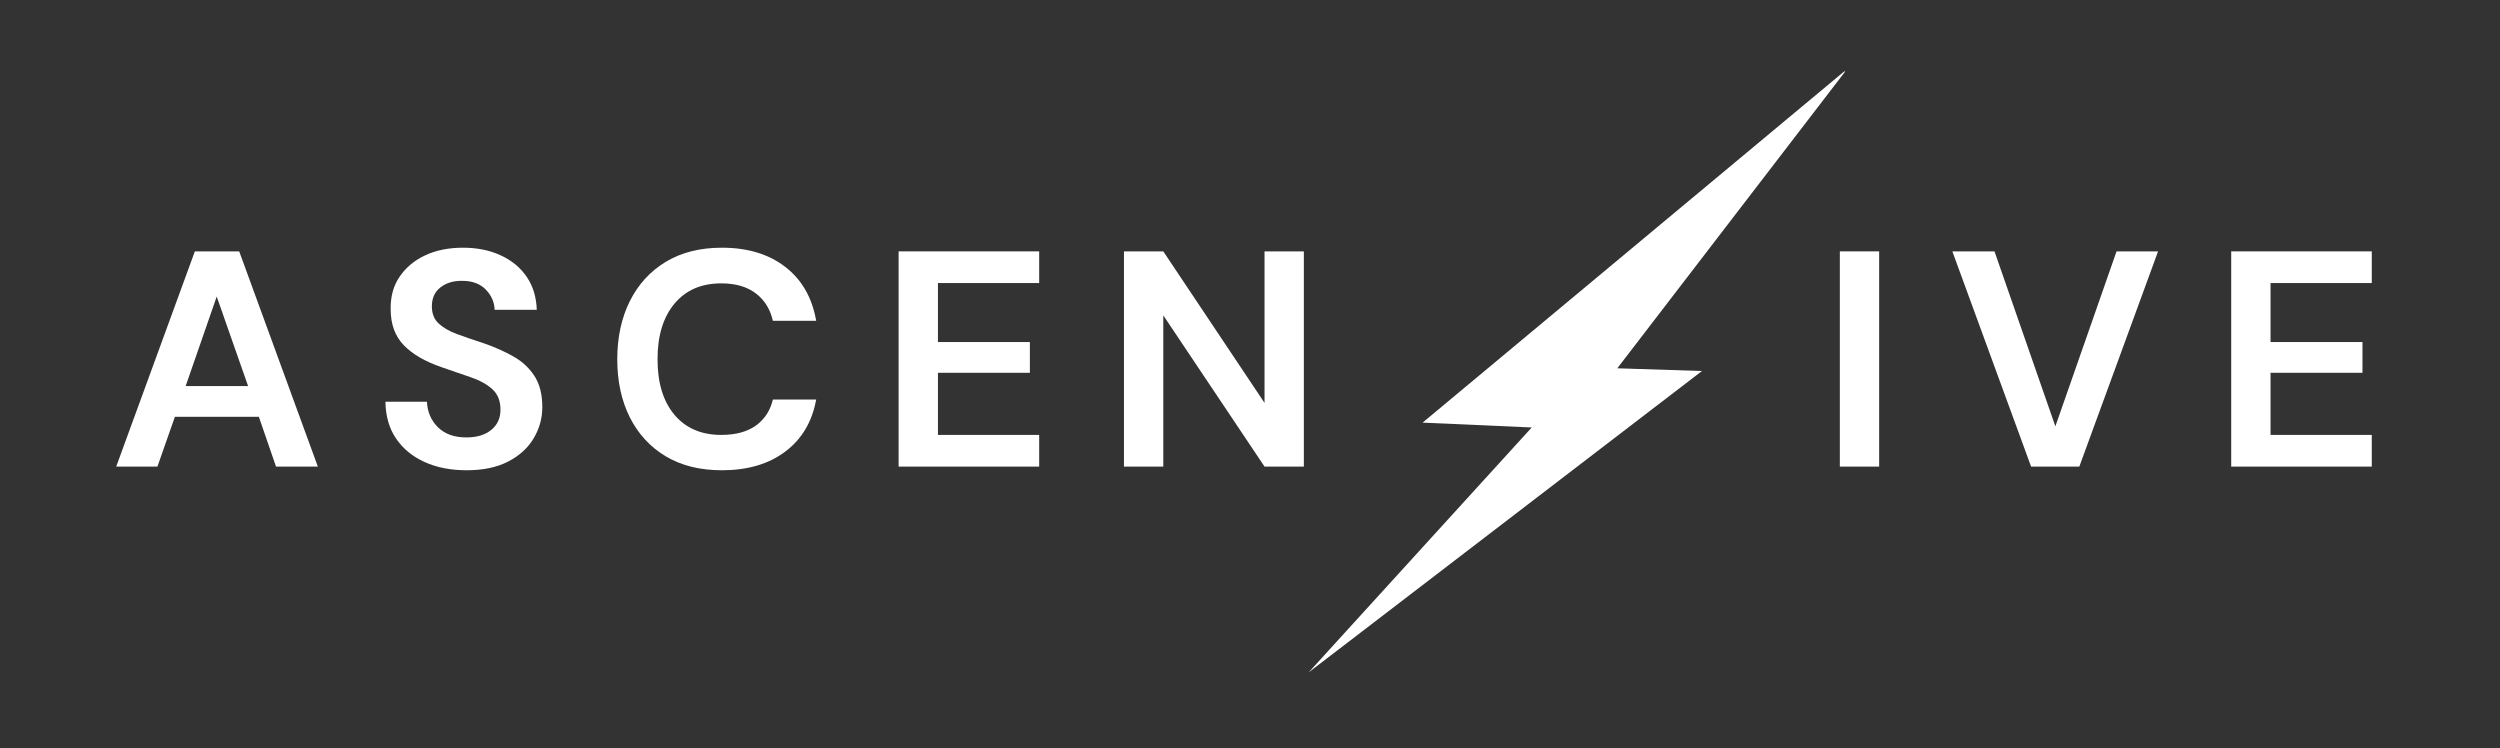 <svg version="1.0" preserveAspectRatio="xMidYMid meet" height="149" viewBox="0 0 373.5 111.75" zoomAndPan="magnify" width="498" xmlns:xlink="http://www.w3.org/1999/xlink" xmlns="http://www.w3.org/2000/svg"><rect x="0" y="0" width="373.5" height="111.75" fill="#333333" stroke="none"/><defs><g></g><clipPath id="61cd44a654"><path clip-rule="nonzero" d="M 195 10 L 276 10 L 276 101 L 195 101 Z M 195 10"></path></clipPath><clipPath id="90be6fb2b2"><path clip-rule="nonzero" d="M 211.379 0 L 275.688 10.152 L 259.816 110.68 L 195.508 100.527 Z M 211.379 0"></path></clipPath><clipPath id="c23a70b0d8"><path clip-rule="nonzero" d="M 211.379 0 L 275.688 10.152 L 259.816 110.68 L 195.508 100.527 Z M 211.379 0"></path></clipPath><clipPath id="e9fce2c3cd"><path clip-rule="nonzero" d="M 211.363 0.102 L 276.191 10.336 L 260.34 110.75 L 195.512 100.516 Z M 211.363 0.102"></path></clipPath><clipPath id="d6e80686bc"><path clip-rule="nonzero" d="M 211.363 0.102 L 275.965 10.301 L 260.125 110.648 L 195.52 100.449 Z M 211.363 0.102"></path></clipPath></defs><g fill-opacity="1" fill="#ffffff"><g transform="translate(271.746, 69.71)"><g><path d="M 3.125 0 L 3.125 -32.156 L 9 -32.156 L 9 0 Z M 3.125 0"></path></g></g></g><g fill-opacity="1" fill="#ffffff"><g transform="translate(290.993, 69.71)"><g><path d="M 12.453 0 L 0.688 -32.156 L 6.984 -32.156 L 16.078 -6.016 L 25.219 -32.156 L 31.422 -32.156 L 19.656 0 Z M 12.453 0"></path></g></g></g><g fill-opacity="1" fill="#ffffff"><g transform="translate(330.218, 69.71)"><g><path d="M 3.125 0 L 3.125 -32.156 L 24.125 -32.156 L 24.125 -27.422 L 9 -27.422 L 9 -18.609 L 22.734 -18.609 L 22.734 -14.016 L 9 -14.016 L 9 -4.734 L 24.125 -4.734 L 24.125 0 Z M 3.125 0"></path></g></g></g><g fill-opacity="1" fill="#ffffff"><g transform="translate(16.299, 69.71)"><g><path d="M 1.062 0 L 12.812 -32.156 L 19.438 -32.156 L 31.188 0 L 24.938 0 L 22.375 -7.438 L 9.828 -7.438 L 7.219 0 Z M 11.438 -12.031 L 20.766 -12.031 L 16.078 -25.406 Z M 11.438 -12.031"></path></g></g></g><g fill-opacity="1" fill="#ffffff"><g transform="translate(55.616, 69.71)"><g><path d="M 14.109 0.547 C 11.742 0.547 9.656 0.141 7.844 -0.672 C 6.039 -1.484 4.617 -2.645 3.578 -4.156 C 2.535 -5.676 2 -7.52 1.969 -9.688 L 8.172 -9.688 C 8.234 -8.188 8.773 -6.922 9.797 -5.891 C 10.828 -4.867 12.25 -4.359 14.062 -4.359 C 15.625 -4.359 16.863 -4.734 17.781 -5.484 C 18.695 -6.234 19.156 -7.238 19.156 -8.5 C 19.156 -9.812 18.75 -10.832 17.938 -11.562 C 17.125 -12.301 16.039 -12.898 14.688 -13.359 C 13.344 -13.828 11.906 -14.32 10.375 -14.844 C 7.895 -15.695 6.004 -16.797 4.703 -18.141 C 3.398 -19.492 2.75 -21.285 2.75 -23.516 C 2.719 -25.422 3.172 -27.051 4.109 -28.406 C 5.047 -29.77 6.32 -30.828 7.938 -31.578 C 9.562 -32.328 11.43 -32.703 13.547 -32.703 C 15.691 -32.703 17.582 -32.316 19.219 -31.547 C 20.863 -30.785 22.148 -29.719 23.078 -28.344 C 24.016 -26.969 24.516 -25.328 24.578 -23.422 L 18.281 -23.422 C 18.25 -24.555 17.812 -25.562 16.969 -26.438 C 16.125 -27.312 14.953 -27.75 13.453 -27.75 C 12.172 -27.781 11.094 -27.461 10.219 -26.797 C 9.344 -26.141 8.906 -25.188 8.906 -23.938 C 8.906 -22.863 9.242 -22.008 9.922 -21.375 C 10.598 -20.75 11.516 -20.223 12.672 -19.797 C 13.836 -19.367 15.172 -18.91 16.672 -18.422 C 18.266 -17.867 19.719 -17.223 21.031 -16.484 C 22.352 -15.754 23.41 -14.785 24.203 -13.578 C 25.004 -12.367 25.406 -10.812 25.406 -8.906 C 25.406 -7.227 24.973 -5.664 24.109 -4.219 C 23.254 -2.781 21.984 -1.625 20.297 -0.75 C 18.617 0.113 16.555 0.547 14.109 0.547 Z M 14.109 0.547"></path></g></g></g><g fill-opacity="1" fill="#ffffff"><g transform="translate(90.157, 69.71)"><g><path d="M 17.688 0.547 C 14.438 0.547 11.645 -0.145 9.312 -1.531 C 6.988 -2.926 5.195 -4.867 3.938 -7.359 C 2.688 -9.859 2.062 -12.75 2.062 -16.031 C 2.062 -19.312 2.688 -22.207 3.938 -24.719 C 5.195 -27.227 6.988 -29.188 9.312 -30.594 C 11.645 -32 14.438 -32.703 17.688 -32.703 C 21.539 -32.703 24.703 -31.742 27.172 -29.828 C 29.641 -27.922 31.176 -25.238 31.781 -21.781 L 25.312 -21.781 C 24.914 -23.52 24.066 -24.883 22.766 -25.875 C 21.461 -26.875 19.738 -27.375 17.594 -27.375 C 14.625 -27.375 12.297 -26.363 10.609 -24.344 C 8.922 -22.32 8.078 -19.551 8.078 -16.031 C 8.078 -12.508 8.922 -9.742 10.609 -7.734 C 12.297 -5.734 14.625 -4.734 17.594 -4.734 C 19.738 -4.734 21.461 -5.195 22.766 -6.125 C 24.066 -7.062 24.914 -8.359 25.312 -10.016 L 31.781 -10.016 C 31.176 -6.703 29.641 -4.113 27.172 -2.25 C 24.703 -0.383 21.539 0.547 17.688 0.547 Z M 17.688 0.547"></path></g></g></g><g fill-opacity="1" fill="#ffffff"><g transform="translate(131.128, 69.71)"><g><path d="M 3.125 0 L 3.125 -32.156 L 24.125 -32.156 L 24.125 -27.422 L 9 -27.422 L 9 -18.609 L 22.734 -18.609 L 22.734 -14.016 L 9 -14.016 L 9 -4.734 L 24.125 -4.734 L 24.125 0 Z M 3.125 0"></path></g></g></g><g fill-opacity="1" fill="#ffffff"><g transform="translate(164.796, 69.71)"><g><path d="M 3.125 0 L 3.125 -32.156 L 9 -32.156 L 24.125 -9.516 L 24.125 -32.156 L 30 -32.156 L 30 0 L 24.125 0 L 9 -22.594 L 9 0 Z M 3.125 0"></path></g></g></g><g clip-path="url(#61cd44a654)"><g clip-path="url(#90be6fb2b2)"><g clip-path="url(#c23a70b0d8)"><g clip-path="url(#e9fce2c3cd)"><g clip-path="url(#d6e80686bc)"><path fill-rule="nonzero" fill-opacity="1" d="M 275.965 10.301 L 212.535 63.141 L 228.84 63.863 L 195.52 100.449 L 254.273 55.43 L 241.625 55.023 L 275.965 10.301" fill="#ffffff"></path></g></g></g></g></g></svg>